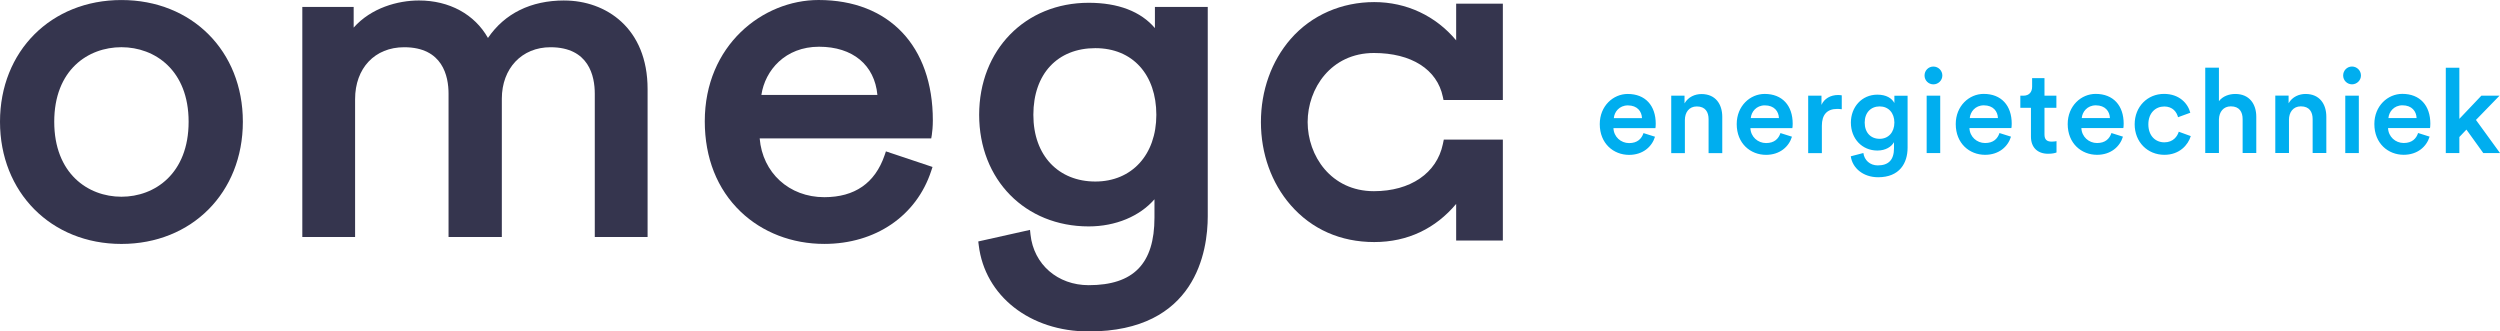 <svg xmlns="http://www.w3.org/2000/svg" id="a" viewBox="200.91 368.67 789.15 104.63"><defs><style>.b{fill:#00aeef;}.c{fill:#35354e;}</style></defs><path class="c" d="M260.45,407.1c0,16.35-10.65,23.67-21.21,23.67s-21.21-7.32-21.21-23.67,10.65-23.53,21.21-23.53,21.21,7.27,21.21,23.53m-21.21-38.42c-22.21,0-38.33,16.16-38.33,38.42s16.12,38.57,38.33,38.57,38.33-16.22,38.33-38.57-16.12-38.42-38.33-38.42"/><path class="c" d="M379.02,368.82c-10.51,0-18.79,4.08-24.08,11.83-4.21-7.46-12.18-11.83-21.78-11.83-6.67,0-15.08,2.32-20.61,8.56v-6.52h-16.21v72.63h16.66v-43.51c0-9.81,6.23-16.4,15.5-16.4,12.18,0,14,9.18,14,14.65v45.26h16.82v-43.66c0-9.57,6.31-16.25,15.35-16.25,12.18,0,13.99,9.18,13.99,14.65v45.26h16.67v-46.71c0-19.31-13.21-27.95-26.3-27.95"/><path class="c" d="M477.88,398.63h-36.63c1.16-7.77,7.53-15.21,18.2-15.21s17.54,5.79,18.42,15.21m17.18,12.62c.15-.9,.32-2.71,.32-4.59,0-23.43-13.82-37.99-36.07-37.99-17.66,0-35.92,14.32-35.92,38.28,0,11.58,3.92,21.45,11.33,28.54,6.86,6.56,16.23,10.17,26.39,10.17,16.15,0,29.09-8.82,33.75-23.02l.42-1.27-14.71-4.92-.43,1.26c-3.02,8.76-9.42,13.2-19.03,13.2-11.11,0-19.49-7.72-20.39-18.55h54.15l.19-1.11Z"/><path class="c" d="M565.92,404.92c0,12.59-7.74,21.05-19.26,21.05s-19.56-8.07-19.56-21.05,7.68-21.05,19.56-21.05,19.26,8.46,19.26,21.05m-.45-34.06v6.68c-4.46-5.25-11.59-7.99-20.91-7.99-20.03,0-34.57,14.88-34.57,35.37s14.54,35.22,34.57,35.22c8.52,0,16.1-3.2,20.77-8.56v5.77c0,14.56-6.6,21.34-20.77,21.34-9.8,0-17.35-6.56-18.36-15.96l-.16-1.49-16.33,3.65,.15,1.2c1.93,16.02,16.21,27.21,34.71,27.21,33.92,0,37.58-25.45,37.58-36.39v-66.05h-16.67Z"/><path class="c" d="M656.36,414.17c-1.91,9.16-10.25,14.85-21.76,14.85-13.59,0-20.92-11.24-20.92-21.81s7.33-21.81,20.92-21.81c11.82,0,19.96,5.17,21.76,13.84l.21,.99h18.73v-30.41h-14.74v11.59c-6.45-7.73-15.68-12.08-25.86-12.08s-19.74,4.03-26.38,11.65c-6.05,6.95-9.39,16.26-9.39,26.22s3.33,19.27,9.39,26.22c6.64,7.62,15.76,11.66,26.38,11.66s19.41-4.34,25.86-12.04v11.55h14.74v-31.85h-18.64l-.3,1.43Z"/><path class="b" d="M989.92,398.86h-5.73l-6.96,7.33v-16.14h-4.28v26.93h4.28v-5.06l2.23-2.34,5.32,7.4h5.28l-7.59-10.45,7.44-7.66Zm-25.71,11.79c-.59,1.79-1.93,3.16-4.54,3.16s-4.84-1.97-4.95-4.72h13.24c.04-.07,.11-.67,.11-1.38,0-5.73-3.27-9.41-8.85-9.41-4.58,0-8.82,3.79-8.82,9.52,0,6.14,4.35,9.71,9.26,9.71,4.35,0,7.22-2.57,8.18-5.73l-3.65-1.15Zm-9.37-4.72c.15-1.93,1.71-4.02,4.43-4.02,2.98,0,4.39,1.9,4.46,4.02h-8.89Zm-14.29-13.43c0,1.56,1.27,2.79,2.79,2.79s2.83-1.23,2.83-2.79-1.27-2.83-2.83-2.83-2.79,1.26-2.79,2.83m4.95,6.36h-4.28v18.12h4.28v-18.12Zm-22.06,7.66c0-2.38,1.3-4.28,3.76-4.28,2.72,0,3.72,1.79,3.72,4.02v10.71h4.32v-11.46c0-3.98-2.12-7.18-6.55-7.18-2.01,0-4.17,.86-5.36,2.94v-2.42h-4.2v18.12h4.32v-10.45Zm-22.1-.19c.07-2.31,1.38-4.09,3.76-4.09,2.72,0,3.72,1.79,3.72,4.02v10.71h4.31v-11.46c0-3.98-2.16-7.18-6.62-7.18-1.9,0-3.94,.67-5.17,2.27v-10.56h-4.32v26.93h4.32v-10.64Zm-17.3-4.05c2.75,0,3.98,1.79,4.39,3.39l3.87-1.41c-.74-2.9-3.42-5.95-8.3-5.95-5.21,0-9.26,4.02-9.26,9.6s4.05,9.63,9.38,9.63c4.76,0,7.48-3.09,8.33-5.91l-3.79-1.38c-.41,1.38-1.71,3.35-4.54,3.35s-5.06-2.05-5.06-5.69,2.34-5.62,4.98-5.62m-16.63,8.37c-.6,1.79-1.93,3.16-4.54,3.16s-4.84-1.97-4.95-4.72h13.24c.04-.07,.11-.67,.11-1.38,0-5.73-3.27-9.41-8.85-9.41-4.58,0-8.82,3.79-8.82,9.52,0,6.14,4.35,9.71,9.26,9.71,4.35,0,7.22-2.57,8.18-5.73l-3.65-1.15Zm-9.37-4.72c.15-1.93,1.71-4.02,4.43-4.02,2.98,0,4.39,1.9,4.46,4.02h-8.89Zm-11.76-12.61h-3.91v2.72c0,1.6-.86,2.83-2.79,2.83h-.93v3.83h3.35v9.11c0,3.39,2.08,5.39,5.43,5.39,1.56,0,2.38-.3,2.64-.41v-3.57c-.19,.04-.89,.15-1.49,.15-1.6,0-2.31-.67-2.31-2.27v-8.41h3.76v-3.83h-3.76v-5.54Zm-14.21,17.33c-.59,1.79-1.93,3.16-4.54,3.16s-4.84-1.97-4.95-4.72h13.24c.04-.07,.11-.67,.11-1.38,0-5.73-3.27-9.41-8.85-9.41-4.58,0-8.82,3.79-8.82,9.52,0,6.14,4.35,9.71,9.26,9.71,4.35,0,7.22-2.57,8.18-5.73l-3.65-1.15Zm-9.38-4.72c.15-1.93,1.71-4.02,4.43-4.02,2.98,0,4.39,1.9,4.46,4.02h-8.89Zm-14.28-13.43c0,1.56,1.26,2.79,2.79,2.79s2.83-1.23,2.83-2.79-1.26-2.83-2.83-2.83-2.79,1.26-2.79,2.83m4.95,6.36h-4.28v18.12h4.28v-18.12Zm-19.12,13.62c-2.83,0-4.72-1.97-4.72-5.13s1.97-5.1,4.72-5.1,4.65,2.01,4.65,5.1-1.9,5.13-4.65,5.13m-9.11,5.51c.48,3.64,3.83,6.62,8.63,6.62,6.81,0,9.3-4.5,9.3-9.34v-16.4h-4.17v2.31c-.78-1.49-2.53-2.64-5.36-2.64-4.99,0-8.37,3.98-8.37,8.82,0,5.1,3.53,8.82,8.37,8.82,2.64,0,4.46-1.23,5.24-2.64v1.9c0,3.68-1.71,5.43-5.13,5.43-2.49,0-4.24-1.67-4.54-3.91l-3.98,1.04Zm-2.86-19.23c-.19-.04-.63-.11-1.15-.11-2.38,0-4.39,1.15-5.24,3.12v-2.9h-4.2v18.12h4.32v-8.63c0-3.39,1.53-5.32,4.87-5.32,.45,0,.93,.04,1.41,.11v-4.39Zm-19.34,11.9c-.59,1.79-1.93,3.16-4.54,3.16s-4.84-1.97-4.95-4.72h13.24c.04-.07,.11-.67,.11-1.38,0-5.73-3.27-9.41-8.85-9.41-4.58,0-8.82,3.79-8.82,9.52,0,6.14,4.35,9.71,9.26,9.71,4.35,0,7.22-2.57,8.18-5.73l-3.65-1.15Zm-9.37-4.72c.15-1.93,1.71-4.02,4.43-4.02,2.98,0,4.39,1.9,4.46,4.02h-8.89Zm-20.8,.6c0-2.38,1.3-4.28,3.76-4.28,2.72,0,3.72,1.79,3.72,4.02v10.71h4.32v-11.46c0-3.98-2.12-7.18-6.55-7.18-2.01,0-4.17,.86-5.36,2.94v-2.42h-4.2v18.12h4.31v-10.45Zm-13.06,4.13c-.6,1.79-1.93,3.16-4.54,3.16s-4.84-1.97-4.95-4.72h13.24c.04-.07,.11-.67,.11-1.38,0-5.73-3.27-9.41-8.85-9.41-4.58,0-8.82,3.79-8.82,9.52,0,6.14,4.35,9.71,9.26,9.71,4.35,0,7.22-2.57,8.18-5.73l-3.65-1.15Zm-9.37-4.72c.15-1.93,1.71-4.02,4.43-4.02,2.98,0,4.39,1.9,4.46,4.02h-8.89Z"/></svg>